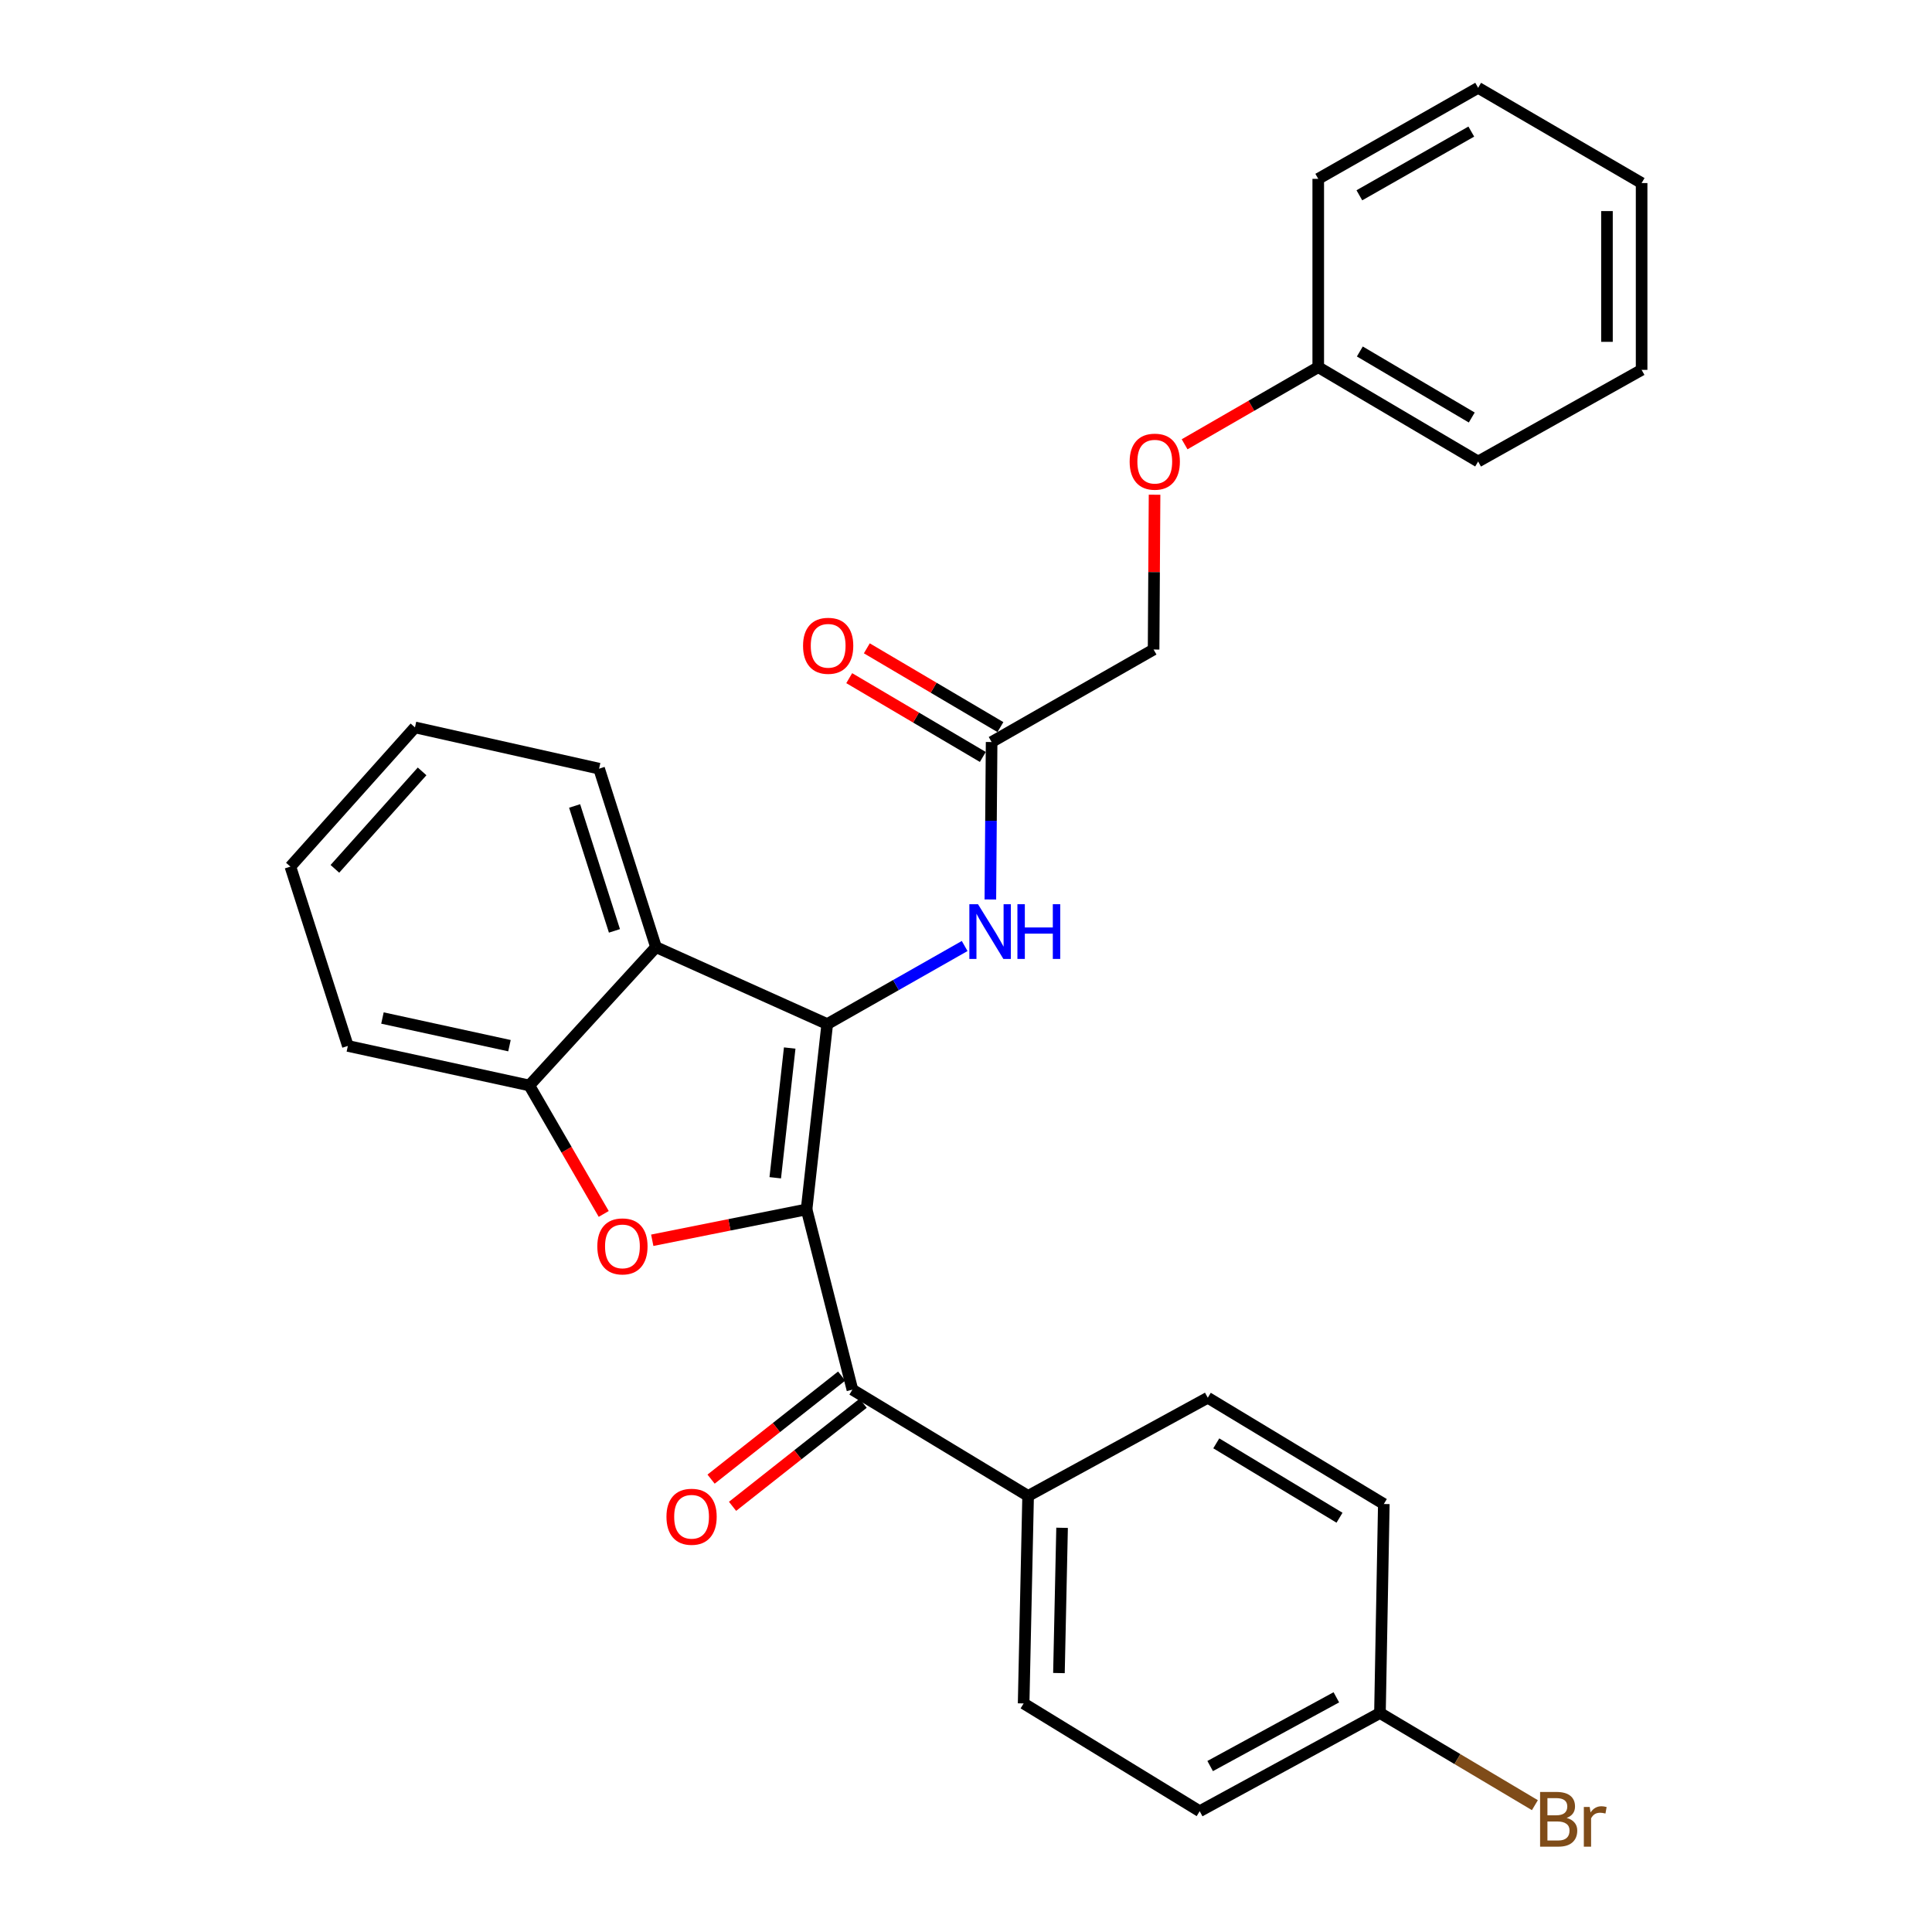 <?xml version='1.0' encoding='iso-8859-1'?>
<svg version='1.1' baseProfile='full'
              xmlns='http://www.w3.org/2000/svg'
                      xmlns:rdkit='http://www.rdkit.org/xml'
                      xmlns:xlink='http://www.w3.org/1999/xlink'
                  xml:space='preserve'
width='1000px' height='1000px' viewBox='0 0 1000 1000'>
<!-- END OF HEADER -->
<rect style='opacity:1.0;fill:#FFFFFF;stroke:none' width='1000' height='1000' x='0' y='0'> </rect>
<path class='bond-0' d='M 417.487,625.982 L 428.178,530.059' style='fill:none;fill-rule:evenodd;stroke:#000000;stroke-width:6px;stroke-linecap:butt;stroke-linejoin:miter;stroke-opacity:1' />
<path class='bond-0' d='M 401.268,609.607 L 408.751,542.461' style='fill:none;fill-rule:evenodd;stroke:#000000;stroke-width:6px;stroke-linecap:butt;stroke-linejoin:miter;stroke-opacity:1' />
<path class='bond-1' d='M 417.487,625.982 L 377.545,633.973' style='fill:none;fill-rule:evenodd;stroke:#000000;stroke-width:6px;stroke-linecap:butt;stroke-linejoin:miter;stroke-opacity:1' />
<path class='bond-1' d='M 377.545,633.973 L 337.603,641.963' style='fill:none;fill-rule:evenodd;stroke:#FF0000;stroke-width:6px;stroke-linecap:butt;stroke-linejoin:miter;stroke-opacity:1' />
<path class='bond-3' d='M 417.487,625.982 L 441.199,719.284' style='fill:none;fill-rule:evenodd;stroke:#000000;stroke-width:6px;stroke-linecap:butt;stroke-linejoin:miter;stroke-opacity:1' />
<path class='bond-2' d='M 428.178,530.059 L 339.538,490.227' style='fill:none;fill-rule:evenodd;stroke:#000000;stroke-width:6px;stroke-linecap:butt;stroke-linejoin:miter;stroke-opacity:1' />
<path class='bond-5' d='M 428.178,530.059 L 463.744,509.857' style='fill:none;fill-rule:evenodd;stroke:#000000;stroke-width:6px;stroke-linecap:butt;stroke-linejoin:miter;stroke-opacity:1' />
<path class='bond-5' d='M 463.744,509.857 L 499.31,489.655' style='fill:none;fill-rule:evenodd;stroke:#0000FF;stroke-width:6px;stroke-linecap:butt;stroke-linejoin:miter;stroke-opacity:1' />
<path class='bond-4' d='M 312.486,628.326 L 293.229,595.078' style='fill:none;fill-rule:evenodd;stroke:#FF0000;stroke-width:6px;stroke-linecap:butt;stroke-linejoin:miter;stroke-opacity:1' />
<path class='bond-4' d='M 293.229,595.078 L 273.972,561.831' style='fill:none;fill-rule:evenodd;stroke:#000000;stroke-width:6px;stroke-linecap:butt;stroke-linejoin:miter;stroke-opacity:1' />
<path class='bond-18' d='M 339.538,490.227 L 310.088,397.861' style='fill:none;fill-rule:evenodd;stroke:#000000;stroke-width:6px;stroke-linecap:butt;stroke-linejoin:miter;stroke-opacity:1' />
<path class='bond-18' d='M 318.035,481.82 L 297.419,417.164' style='fill:none;fill-rule:evenodd;stroke:#000000;stroke-width:6px;stroke-linecap:butt;stroke-linejoin:miter;stroke-opacity:1' />
<path class='bond-28' d='M 339.538,490.227 L 273.972,561.831' style='fill:none;fill-rule:evenodd;stroke:#000000;stroke-width:6px;stroke-linecap:butt;stroke-linejoin:miter;stroke-opacity:1' />
<path class='bond-7' d='M 441.199,719.284 L 532.15,774.289' style='fill:none;fill-rule:evenodd;stroke:#000000;stroke-width:6px;stroke-linecap:butt;stroke-linejoin:miter;stroke-opacity:1' />
<path class='bond-8' d='M 435.644,712.246 L 401.849,738.921' style='fill:none;fill-rule:evenodd;stroke:#000000;stroke-width:6px;stroke-linecap:butt;stroke-linejoin:miter;stroke-opacity:1' />
<path class='bond-8' d='M 401.849,738.921 L 368.055,765.597' style='fill:none;fill-rule:evenodd;stroke:#FF0000;stroke-width:6px;stroke-linecap:butt;stroke-linejoin:miter;stroke-opacity:1' />
<path class='bond-8' d='M 446.755,726.322 L 412.96,752.998' style='fill:none;fill-rule:evenodd;stroke:#000000;stroke-width:6px;stroke-linecap:butt;stroke-linejoin:miter;stroke-opacity:1' />
<path class='bond-8' d='M 412.96,752.998 L 379.166,779.673' style='fill:none;fill-rule:evenodd;stroke:#FF0000;stroke-width:6px;stroke-linecap:butt;stroke-linejoin:miter;stroke-opacity:1' />
<path class='bond-20' d='M 273.972,561.831 L 180.052,541.377' style='fill:none;fill-rule:evenodd;stroke:#000000;stroke-width:6px;stroke-linecap:butt;stroke-linejoin:miter;stroke-opacity:1' />
<path class='bond-20' d='M 263.7,541.24 L 197.956,526.922' style='fill:none;fill-rule:evenodd;stroke:#000000;stroke-width:6px;stroke-linecap:butt;stroke-linejoin:miter;stroke-opacity:1' />
<path class='bond-6' d='M 512.607,465.565 L 512.934,424.819' style='fill:none;fill-rule:evenodd;stroke:#0000FF;stroke-width:6px;stroke-linecap:butt;stroke-linejoin:miter;stroke-opacity:1' />
<path class='bond-6' d='M 512.934,424.819 L 513.261,384.073' style='fill:none;fill-rule:evenodd;stroke:#000000;stroke-width:6px;stroke-linecap:butt;stroke-linejoin:miter;stroke-opacity:1' />
<path class='bond-9' d='M 517.815,376.349 L 483.241,355.96' style='fill:none;fill-rule:evenodd;stroke:#000000;stroke-width:6px;stroke-linecap:butt;stroke-linejoin:miter;stroke-opacity:1' />
<path class='bond-9' d='M 483.241,355.96 L 448.666,335.57' style='fill:none;fill-rule:evenodd;stroke:#FF0000;stroke-width:6px;stroke-linecap:butt;stroke-linejoin:miter;stroke-opacity:1' />
<path class='bond-9' d='M 508.706,391.796 L 474.131,371.407' style='fill:none;fill-rule:evenodd;stroke:#000000;stroke-width:6px;stroke-linecap:butt;stroke-linejoin:miter;stroke-opacity:1' />
<path class='bond-9' d='M 474.131,371.407 L 439.557,351.017' style='fill:none;fill-rule:evenodd;stroke:#FF0000;stroke-width:6px;stroke-linecap:butt;stroke-linejoin:miter;stroke-opacity:1' />
<path class='bond-13' d='M 513.261,384.073 L 597.098,336.191' style='fill:none;fill-rule:evenodd;stroke:#000000;stroke-width:6px;stroke-linecap:butt;stroke-linejoin:miter;stroke-opacity:1' />
<path class='bond-10' d='M 532.15,774.289 L 529.829,881.699' style='fill:none;fill-rule:evenodd;stroke:#000000;stroke-width:6px;stroke-linecap:butt;stroke-linejoin:miter;stroke-opacity:1' />
<path class='bond-10' d='M 549.731,790.788 L 548.106,865.975' style='fill:none;fill-rule:evenodd;stroke:#000000;stroke-width:6px;stroke-linecap:butt;stroke-linejoin:miter;stroke-opacity:1' />
<path class='bond-11' d='M 532.15,774.289 L 625.144,723.468' style='fill:none;fill-rule:evenodd;stroke:#000000;stroke-width:6px;stroke-linecap:butt;stroke-linejoin:miter;stroke-opacity:1' />
<path class='bond-16' d='M 529.829,881.699 L 620.959,937.481' style='fill:none;fill-rule:evenodd;stroke:#000000;stroke-width:6px;stroke-linecap:butt;stroke-linejoin:miter;stroke-opacity:1' />
<path class='bond-15' d='M 625.144,723.468 L 716.264,778.473' style='fill:none;fill-rule:evenodd;stroke:#000000;stroke-width:6px;stroke-linecap:butt;stroke-linejoin:miter;stroke-opacity:1' />
<path class='bond-15' d='M 629.544,747.072 L 693.328,785.575' style='fill:none;fill-rule:evenodd;stroke:#000000;stroke-width:6px;stroke-linecap:butt;stroke-linejoin:miter;stroke-opacity:1' />
<path class='bond-12' d='M 597.599,256.067 L 597.348,296.129' style='fill:none;fill-rule:evenodd;stroke:#FF0000;stroke-width:6px;stroke-linecap:butt;stroke-linejoin:miter;stroke-opacity:1' />
<path class='bond-12' d='M 597.348,296.129 L 597.098,336.191' style='fill:none;fill-rule:evenodd;stroke:#000000;stroke-width:6px;stroke-linecap:butt;stroke-linejoin:miter;stroke-opacity:1' />
<path class='bond-19' d='M 613.148,229.963 L 647.734,210.004' style='fill:none;fill-rule:evenodd;stroke:#FF0000;stroke-width:6px;stroke-linecap:butt;stroke-linejoin:miter;stroke-opacity:1' />
<path class='bond-19' d='M 647.734,210.004 L 682.321,190.046' style='fill:none;fill-rule:evenodd;stroke:#000000;stroke-width:6px;stroke-linecap:butt;stroke-linejoin:miter;stroke-opacity:1' />
<path class='bond-14' d='M 714.262,886.65 L 716.264,778.473' style='fill:none;fill-rule:evenodd;stroke:#000000;stroke-width:6px;stroke-linecap:butt;stroke-linejoin:miter;stroke-opacity:1' />
<path class='bond-17' d='M 714.262,886.65 L 754.359,910.501' style='fill:none;fill-rule:evenodd;stroke:#000000;stroke-width:6px;stroke-linecap:butt;stroke-linejoin:miter;stroke-opacity:1' />
<path class='bond-17' d='M 754.359,910.501 L 794.456,934.352' style='fill:none;fill-rule:evenodd;stroke:#7F4C19;stroke-width:6px;stroke-linecap:butt;stroke-linejoin:miter;stroke-opacity:1' />
<path class='bond-29' d='M 714.262,886.65 L 620.959,937.481' style='fill:none;fill-rule:evenodd;stroke:#000000;stroke-width:6px;stroke-linecap:butt;stroke-linejoin:miter;stroke-opacity:1' />
<path class='bond-29' d='M 691.687,878.527 L 626.375,914.108' style='fill:none;fill-rule:evenodd;stroke:#000000;stroke-width:6px;stroke-linecap:butt;stroke-linejoin:miter;stroke-opacity:1' />
<path class='bond-23' d='M 310.088,397.861 L 214.783,376.501' style='fill:none;fill-rule:evenodd;stroke:#000000;stroke-width:6px;stroke-linecap:butt;stroke-linejoin:miter;stroke-opacity:1' />
<path class='bond-21' d='M 682.321,190.046 L 765.082,238.874' style='fill:none;fill-rule:evenodd;stroke:#000000;stroke-width:6px;stroke-linecap:butt;stroke-linejoin:miter;stroke-opacity:1' />
<path class='bond-21' d='M 703.847,181.925 L 761.781,216.104' style='fill:none;fill-rule:evenodd;stroke:#000000;stroke-width:6px;stroke-linecap:butt;stroke-linejoin:miter;stroke-opacity:1' />
<path class='bond-22' d='M 682.321,190.046 L 682.321,92.569' style='fill:none;fill-rule:evenodd;stroke:#000000;stroke-width:6px;stroke-linecap:butt;stroke-linejoin:miter;stroke-opacity:1' />
<path class='bond-24' d='M 180.052,541.377 L 150.303,448.563' style='fill:none;fill-rule:evenodd;stroke:#000000;stroke-width:6px;stroke-linecap:butt;stroke-linejoin:miter;stroke-opacity:1' />
<path class='bond-26' d='M 765.082,238.874 L 849.697,191.441' style='fill:none;fill-rule:evenodd;stroke:#000000;stroke-width:6px;stroke-linecap:butt;stroke-linejoin:miter;stroke-opacity:1' />
<path class='bond-25' d='M 682.321,92.569 L 765.082,45.455' style='fill:none;fill-rule:evenodd;stroke:#000000;stroke-width:6px;stroke-linecap:butt;stroke-linejoin:miter;stroke-opacity:1' />
<path class='bond-25' d='M 703.607,101.087 L 761.54,68.106' style='fill:none;fill-rule:evenodd;stroke:#000000;stroke-width:6px;stroke-linecap:butt;stroke-linejoin:miter;stroke-opacity:1' />
<path class='bond-30' d='M 214.783,376.501 L 150.303,448.563' style='fill:none;fill-rule:evenodd;stroke:#000000;stroke-width:6px;stroke-linecap:butt;stroke-linejoin:miter;stroke-opacity:1' />
<path class='bond-30' d='M 218.475,399.268 L 173.339,449.711' style='fill:none;fill-rule:evenodd;stroke:#000000;stroke-width:6px;stroke-linecap:butt;stroke-linejoin:miter;stroke-opacity:1' />
<path class='bond-27' d='M 765.082,45.455 L 849.697,94.751' style='fill:none;fill-rule:evenodd;stroke:#000000;stroke-width:6px;stroke-linecap:butt;stroke-linejoin:miter;stroke-opacity:1' />
<path class='bond-31' d='M 849.697,191.441 L 849.697,94.751' style='fill:none;fill-rule:evenodd;stroke:#000000;stroke-width:6px;stroke-linecap:butt;stroke-linejoin:miter;stroke-opacity:1' />
<path class='bond-31' d='M 831.764,176.937 L 831.764,109.254' style='fill:none;fill-rule:evenodd;stroke:#000000;stroke-width:6px;stroke-linecap:butt;stroke-linejoin:miter;stroke-opacity:1' />
<path  class='atom-2' d='M 309.173 645.13
Q 309.173 638.33, 312.533 634.53
Q 315.893 630.73, 322.173 630.73
Q 328.453 630.73, 331.813 634.53
Q 335.173 638.33, 335.173 645.13
Q 335.173 652.01, 331.773 655.93
Q 328.373 659.81, 322.173 659.81
Q 315.933 659.81, 312.533 655.93
Q 309.173 652.05, 309.173 645.13
M 322.173 656.61
Q 326.493 656.61, 328.813 653.73
Q 331.173 650.81, 331.173 645.13
Q 331.173 639.57, 328.813 636.77
Q 326.493 633.93, 322.173 633.93
Q 317.853 633.93, 315.493 636.73
Q 313.173 639.53, 313.173 645.13
Q 313.173 650.85, 315.493 653.73
Q 317.853 656.61, 322.173 656.61
' fill='#FF0000'/>
<path  class='atom-6' d='M 506.214 468.017
L 515.494 483.017
Q 516.414 484.497, 517.894 487.177
Q 519.374 489.857, 519.454 490.017
L 519.454 468.017
L 523.214 468.017
L 523.214 496.337
L 519.334 496.337
L 509.374 479.937
Q 508.214 478.017, 506.974 475.817
Q 505.774 473.617, 505.414 472.937
L 505.414 496.337
L 501.734 496.337
L 501.734 468.017
L 506.214 468.017
' fill='#0000FF'/>
<path  class='atom-6' d='M 526.614 468.017
L 530.454 468.017
L 530.454 480.057
L 544.934 480.057
L 544.934 468.017
L 548.774 468.017
L 548.774 496.337
L 544.934 496.337
L 544.934 483.257
L 530.454 483.257
L 530.454 496.337
L 526.614 496.337
L 526.614 468.017
' fill='#0000FF'/>
<path  class='atom-9' d='M 344.959 785.069
Q 344.959 778.269, 348.319 774.469
Q 351.679 770.669, 357.959 770.669
Q 364.239 770.669, 367.599 774.469
Q 370.959 778.269, 370.959 785.069
Q 370.959 791.949, 367.559 795.869
Q 364.159 799.749, 357.959 799.749
Q 351.719 799.749, 348.319 795.869
Q 344.959 791.989, 344.959 785.069
M 357.959 796.549
Q 362.279 796.549, 364.599 793.669
Q 366.959 790.749, 366.959 785.069
Q 366.959 779.509, 364.599 776.709
Q 362.279 773.869, 357.959 773.869
Q 353.639 773.869, 351.279 776.669
Q 348.959 779.469, 348.959 785.069
Q 348.959 790.789, 351.279 793.669
Q 353.639 796.549, 357.959 796.549
' fill='#FF0000'/>
<path  class='atom-10' d='M 415.656 334.259
Q 415.656 327.459, 419.016 323.659
Q 422.376 319.859, 428.656 319.859
Q 434.936 319.859, 438.296 323.659
Q 441.656 327.459, 441.656 334.259
Q 441.656 341.139, 438.256 345.059
Q 434.856 348.939, 428.656 348.939
Q 422.416 348.939, 419.016 345.059
Q 415.656 341.179, 415.656 334.259
M 428.656 345.739
Q 432.976 345.739, 435.296 342.859
Q 437.656 339.939, 437.656 334.259
Q 437.656 328.699, 435.296 325.899
Q 432.976 323.059, 428.656 323.059
Q 424.336 323.059, 421.976 325.859
Q 419.656 328.659, 419.656 334.259
Q 419.656 339.979, 421.976 342.859
Q 424.336 345.739, 428.656 345.739
' fill='#FF0000'/>
<path  class='atom-13' d='M 584.706 238.954
Q 584.706 232.154, 588.066 228.354
Q 591.426 224.554, 597.706 224.554
Q 603.986 224.554, 607.346 228.354
Q 610.706 232.154, 610.706 238.954
Q 610.706 245.834, 607.306 249.754
Q 603.906 253.634, 597.706 253.634
Q 591.466 253.634, 588.066 249.754
Q 584.706 245.874, 584.706 238.954
M 597.706 250.434
Q 602.026 250.434, 604.346 247.554
Q 606.706 244.634, 606.706 238.954
Q 606.706 233.394, 604.346 230.594
Q 602.026 227.754, 597.706 227.754
Q 593.386 227.754, 591.026 230.554
Q 588.706 233.354, 588.706 238.954
Q 588.706 244.674, 591.026 247.554
Q 593.386 250.434, 597.706 250.434
' fill='#FF0000'/>
<path  class='atom-18' d='M 810.907 940.955
Q 813.627 941.715, 814.987 943.395
Q 816.387 945.035, 816.387 947.475
Q 816.387 951.395, 813.867 953.635
Q 811.387 955.835, 806.667 955.835
L 797.147 955.835
L 797.147 927.515
L 805.507 927.515
Q 810.347 927.515, 812.787 929.475
Q 815.227 931.435, 815.227 935.035
Q 815.227 939.315, 810.907 940.955
M 800.947 930.715
L 800.947 939.595
L 805.507 939.595
Q 808.307 939.595, 809.747 938.475
Q 811.227 937.315, 811.227 935.035
Q 811.227 930.715, 805.507 930.715
L 800.947 930.715
M 806.667 952.635
Q 809.427 952.635, 810.907 951.315
Q 812.387 949.995, 812.387 947.475
Q 812.387 945.155, 810.747 943.995
Q 809.147 942.795, 806.067 942.795
L 800.947 942.795
L 800.947 952.635
L 806.667 952.635
' fill='#7F4C19'/>
<path  class='atom-18' d='M 822.827 935.275
L 823.267 938.115
Q 825.427 934.915, 828.947 934.915
Q 830.067 934.915, 831.587 935.315
L 830.987 938.675
Q 829.267 938.275, 828.307 938.275
Q 826.627 938.275, 825.507 938.955
Q 824.427 939.595, 823.547 941.155
L 823.547 955.835
L 819.787 955.835
L 819.787 935.275
L 822.827 935.275
' fill='#7F4C19'/>
</svg>
